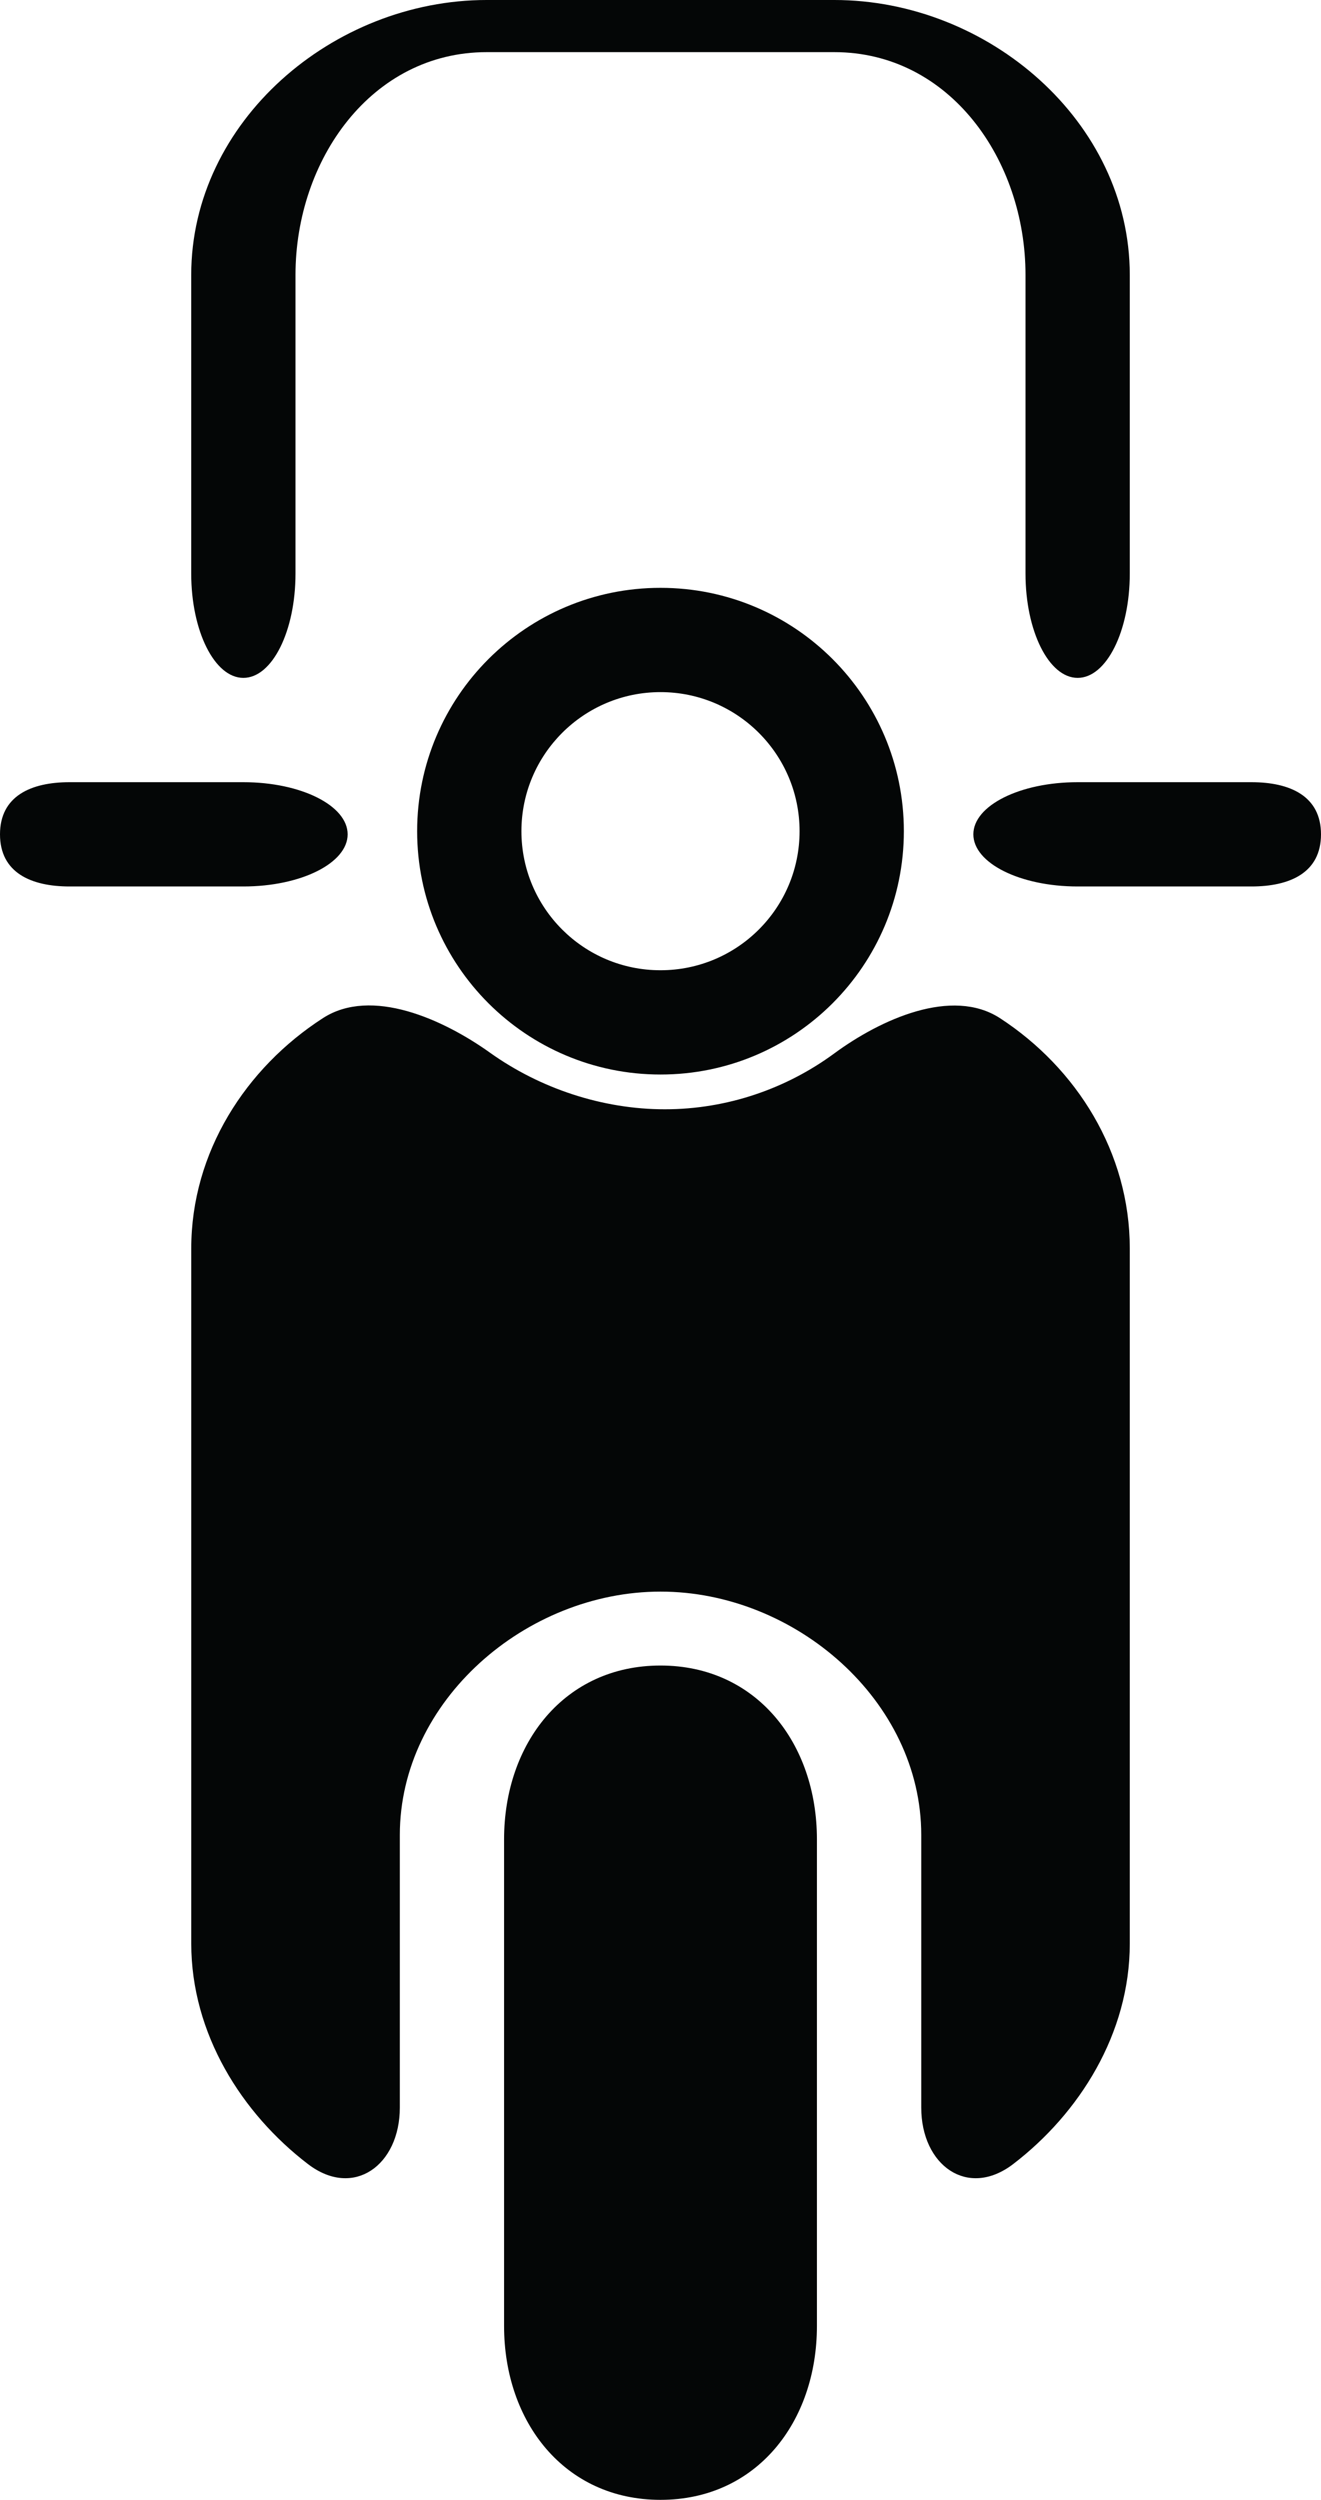 <?xml version="1.0" encoding="iso-8859-1"?>
<!-- Generator: Adobe Illustrator 16.0.4, SVG Export Plug-In . SVG Version: 6.00 Build 0)  -->
<!DOCTYPE svg PUBLIC "-//W3C//DTD SVG 1.1//EN" "http://www.w3.org/Graphics/SVG/1.1/DTD/svg11.dtd">
<svg version="1.1" id="Capa_1" xmlns="http://www.w3.org/2000/svg" xmlns:xlink="http://www.w3.org/1999/xlink" x="0px" y="0px"
	 width="31.668px" height="59.925px" viewBox="0 0 31.668 59.925" style="enable-background:new 0 0 31.668 59.925;"
	 xml:space="preserve">
<g>
	<path id="path4158" style="fill:#040606;" d="M31.668,20c0-0.92-0.746-1.25-1.668-1.25h-4.166c-1.381,0-2.5,0.56-2.5,1.25
		c0,0.69,1.119,1.25,2.5,1.25H30C30.922,21.25,31.668,20.921,31.668,20"/>
	<path id="path4160" style="fill:#040606;" d="M12.084,44.091v11.667c0,2.3,1.449,4.167,3.75,4.167s3.75-1.866,3.75-4.167V44.091
		c0-2.301-1.449-4.166-3.75-4.166S12.084,41.79,12.084,44.091"/>
	<path id="path4162" style="fill:#040606;" d="M24.291,51.874c1.58-1.211,2.793-3.121,2.793-5.283V29.925
		c0-2.299-1.275-4.32-3.107-5.515c-1.156-0.755-2.869,0.026-3.98,0.844c-1.141,0.839-2.559,1.337-4.059,1.337
		c-1.51,0-3-0.506-4.191-1.356c-1.123-0.803-2.844-1.579-4.004-0.83c-1.852,1.194-3.158,3.217-3.158,5.52v16.666
		c0,2.162,1.213,4.071,2.795,5.283c1.096,0.84,2.205,0.029,2.205-1.352v-6.535c0-3.221,3.029-5.834,6.25-5.834
		c3.223,0,6.25,2.613,6.25,5.834v6.535C22.084,51.903,23.195,52.714,24.291,51.874"/>
	<path id="path4164" style="fill:#040606;" d="M20,0h-8.332C7.986,0,4.584,2.91,4.584,6.591v7.159c0,1.381,0.561,2.5,1.25,2.5
		c0.691,0,1.25-1.119,1.25-2.5V6.591c0-2.761,1.822-5.341,4.584-5.341H20c2.764,0,4.584,2.58,4.584,5.341v7.159
		c0,1.381,0.561,2.5,1.25,2.5c0.691,0,1.25-1.119,1.25-2.5V6.591C27.084,2.91,23.684,0,20,0"/>
	<path id="path4166" style="fill:#040606;" d="M12.5,19.925c0-1.841,1.494-3.334,3.334-3.334c1.842,0,3.334,1.493,3.334,3.334
		s-1.492,3.333-3.334,3.333C13.994,23.259,12.5,21.767,12.5,19.925z M21.668,19.925c0-3.223-2.611-5.834-5.834-5.834
		c-3.221,0-5.834,2.611-5.834,5.834c0,3.221,2.613,5.833,5.834,5.833C19.057,25.759,21.668,23.146,21.668,19.925"/>
	<path id="path4168" style="fill:#040606;" d="M8.334,20c0-0.69-1.119-1.25-2.5-1.25H1.668C0.746,18.75,0,19.08,0,20
		c0,0.921,0.746,1.25,1.668,1.25h4.166C7.215,21.25,8.334,20.69,8.334,20"/>
</g>
<g>
</g>
<g>
</g>
<g>
</g>
<g>
</g>
<g>
</g>
<g>
</g>
<g>
</g>
<g>
</g>
<g>
</g>
<g>
</g>
<g>
</g>
<g>
</g>
<g>
</g>
<g>
</g>
<g>
</g>
</svg>
